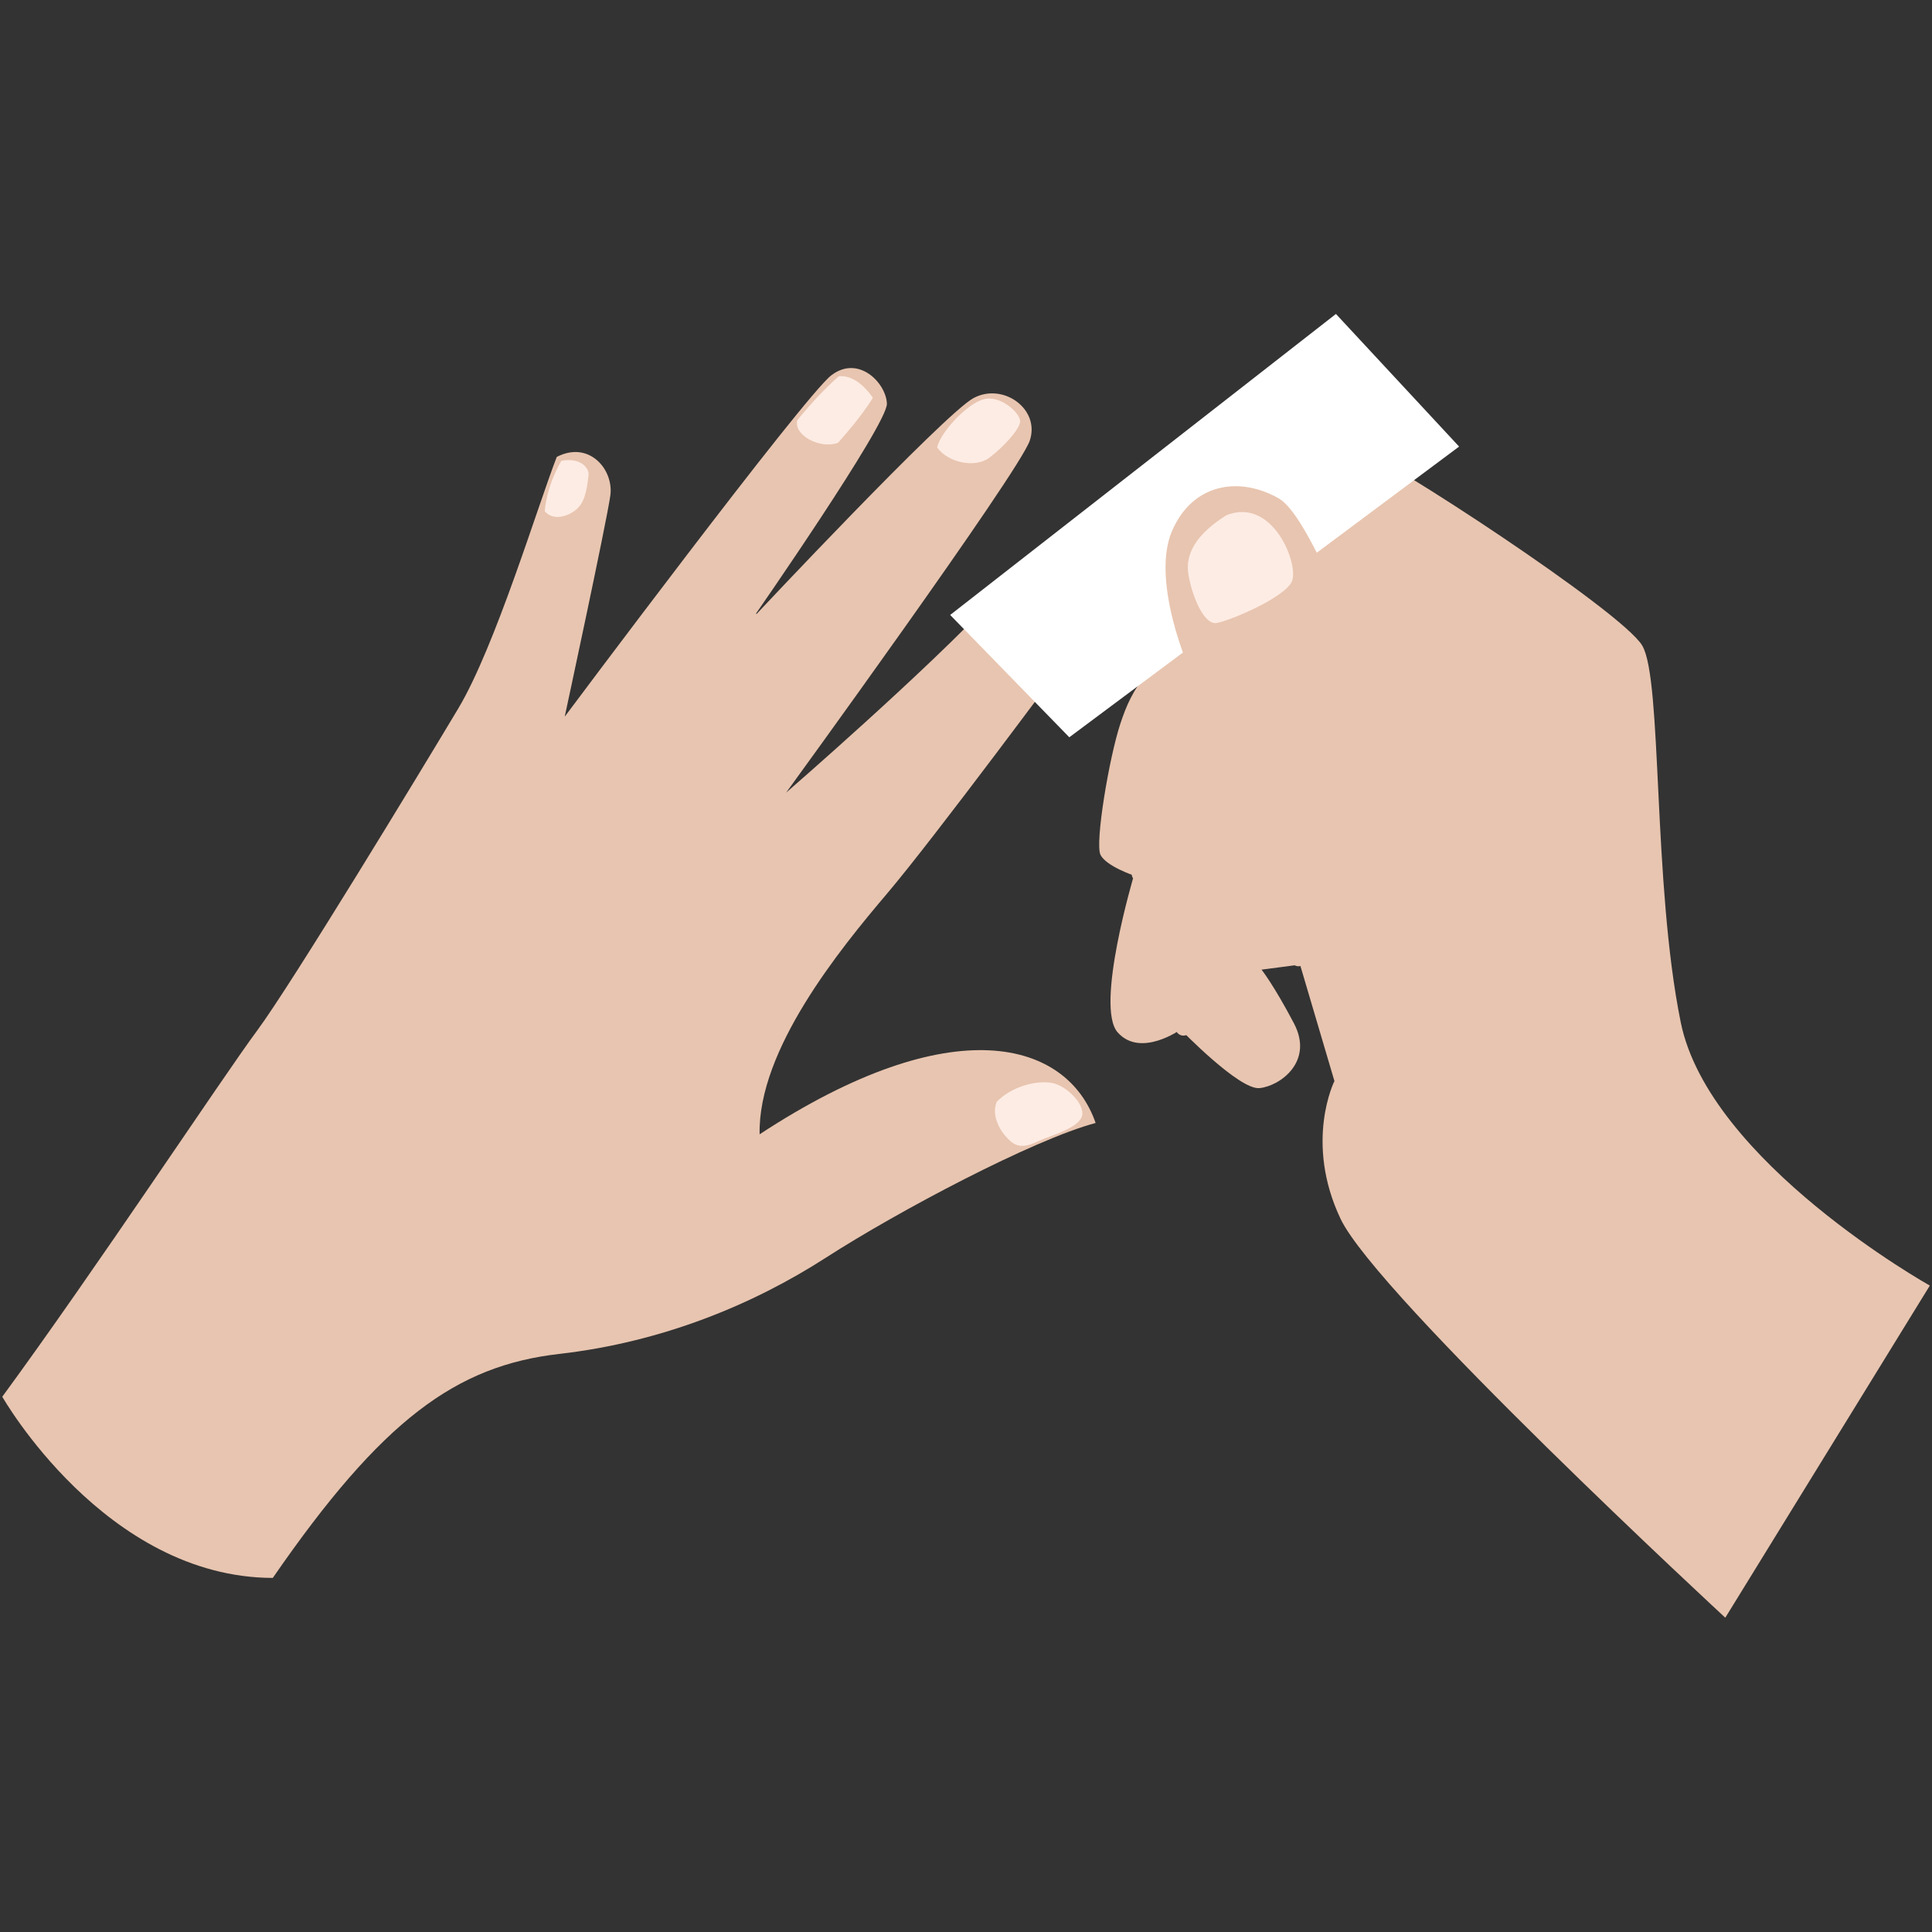 <svg preserveAspectRatio="xMidYMid meet" height="500" viewBox="0 0 375 375" zoomAndPan="magnify" width="500" xmlns:xlink="http://www.w3.org/1999/xlink" xmlns="http://www.w3.org/2000/svg"><rect x="0" y="0" width="375" height="375" fill="#333333" stroke="none"/><defs><clipPath id="7c4ce01c0c"><path clip-rule="nonzero" d="M 184 60.938 L 284 60.938 L 284 144 L 184 144 Z M 184 60.938"></path></clipPath></defs><path fill-rule="nonzero" fill-opacity="1" d="M 0.441 271.102 C 0.441 271.102 20.398 306.203 52.949 306.273 C 74.172 275.527 88.52 265.086 108.57 262.793 C 128.617 260.496 146.238 253.176 160.289 244.125 C 174.34 235.074 200.477 221.234 212.66 217.969 C 207.148 202.035 184.922 195.578 147.441 220.168 C 147.09 203.785 162.926 184.352 172.141 173.488 C 181.355 162.625 205.785 129.652 212.41 120.727 C 219.035 111.801 219.418 108.59 215.645 104.938 C 211.867 101.285 206.121 101.895 193.102 115.953 C 180.082 130.012 152.582 153.855 152.582 153.855 C 152.582 153.855 197.789 91.688 199.875 85.535 C 201.957 79.383 194.66 74.184 188.953 77.27 C 183.25 80.352 146.254 119.801 146.254 119.801 C 146.254 119.801 172.285 82.359 172.148 78.355 C 172.004 74.352 166.633 68.797 161.348 72.855 C 156.062 76.91 109.613 139.102 109.613 139.102 C 109.613 139.102 117.789 101.156 118.469 96.156 C 119.148 91.156 114.355 85.445 108.07 88.684 C 104.473 97.887 96.16 125.453 88.969 137.484 C 81.777 149.516 56.547 191.094 49.922 200.02 C 43.297 208.945 18.34 246.719 0.441 271.102 Z M 0.441 271.102" fill="#e8c5b0"></path><path fill-rule="nonzero" fill-opacity="1" d="M 119.34 154.367 C 118.902 154.367 118.469 154.18 118.168 153.812 C 117.629 153.168 117.723 152.211 118.371 151.676 C 126.746 144.734 144.355 119.641 144.531 119.387 C 145.016 118.699 145.957 118.527 146.652 119.012 C 147.34 119.496 147.508 120.441 147.023 121.129 C 146.293 122.176 129 146.82 120.305 154.016 C 120.023 154.254 119.68 154.367 119.336 154.367 Z M 119.34 154.367" fill="#e8c5b0"></path><path fill-rule="nonzero" fill-opacity="1" d="M 154.762 81.582 C 153.984 84.43 159.133 87.227 162.641 85.957 C 167.469 80.598 169.422 77.215 169.422 77.215 C 169.422 77.215 166.535 72.605 162.809 73.051 C 158.695 76.574 154.762 81.582 154.762 81.582 Z M 154.762 81.582" fill="#fdece4"></path><path fill-rule="nonzero" fill-opacity="1" d="M 105.742 99.223 C 107.371 101.203 110.523 100.25 112.168 98.598 C 113.812 96.949 113.996 93.934 114.227 92.332 C 114.457 90.73 112.492 88.73 108.953 89.457 C 105.949 94.656 105.742 99.219 105.742 99.219 Z M 105.742 99.223" fill="#fdece4"></path><path fill-rule="nonzero" fill-opacity="1" d="M 181.895 86.844 C 184.004 89.797 189.25 90.918 191.996 88.863 C 194.742 86.809 197.98 83.305 198.008 81.758 C 198.031 80.211 194.211 76.617 190.93 77.5 C 187.648 78.375 182.539 83.926 181.895 86.844 Z M 181.895 86.844" fill="#fdece4"></path><path fill-rule="nonzero" fill-opacity="1" d="M 199.844 112.809 C 199.605 115.621 203.617 118.281 206.844 117.199 C 210.07 116.117 214.809 110.008 215.117 108.277 C 215.422 106.543 212.387 102.191 208.246 103.961 C 204.102 105.73 200.785 110.578 199.844 112.809 Z M 199.844 112.809" fill="#fdece4"></path><path fill-rule="nonzero" fill-opacity="1" d="M 193.453 213.867 C 192.336 216.652 194.23 219.953 196.316 221.648 C 198.402 223.344 200.781 221.773 202.535 221.07 C 204.289 220.367 209.473 218.824 210.035 216.574 C 210.594 214.324 206.965 210.637 204.043 210.172 C 201.121 209.711 196.441 210.812 193.449 213.867 Z M 193.453 213.867" fill="#fdece4"></path><path fill-rule="evenodd" fill-opacity="1" d="M 264.195 87.539 C 264.195 87.539 236.953 89.762 230.84 91.984 C 224.727 94.211 208.051 100.879 205.824 106.438 C 203.602 111.996 217.5 120.336 239.734 116.445 C 222.504 128.117 219.723 133.68 217.5 140.348 C 215.273 147.02 212.496 163.695 213.605 165.922 C 214.719 168.145 220.086 169.938 220.086 169.938 C 220.086 169.938 212.496 195.383 216.941 200.387 C 221.387 205.391 229.172 199.828 229.172 199.828 C 229.172 199.828 240.539 211.598 244.469 211.203 C 248.402 210.812 255.082 206.094 251.152 198.625 C 247.219 191.156 244.863 188.207 244.863 188.207 L 252.332 187.227 L 259.012 209.828 C 259.012 209.828 253.117 221.621 260.195 236.559 C 267.27 251.496 334.879 313.996 334.879 313.996 L 374.578 249.531 C 374.578 249.531 331.734 225.555 326.23 198.43 C 320.727 171.309 322.691 132 318.766 125.32 C 314.832 118.637 268.199 88.285 264.195 87.543 Z M 264.195 87.539" fill="#e8c5b0"></path><path fill-rule="nonzero" fill-opacity="1" d="M 259.594 116.27 C 259.215 116.27 258.836 116.133 258.543 115.852 C 257.934 115.277 257.91 114.312 258.492 113.703 C 262.066 109.938 262.719 104.695 263.352 99.625 C 263.566 97.91 263.77 96.285 264.082 94.727 C 264.242 93.902 265.062 93.355 265.871 93.535 C 266.695 93.699 267.227 94.5 267.062 95.324 C 266.773 96.777 266.578 98.348 266.371 100.008 C 265.707 105.309 264.965 111.312 260.695 115.805 C 260.398 116.121 259.996 116.277 259.594 116.277 Z M 259.594 116.27" fill="#e8c5b0"></path><g clip-path="url(#7c4ce01c0c)"><path fill-rule="nonzero" fill-opacity="1" d="M 259.305 60.938 L 184.426 119.363 L 207.551 143.105 L 283.211 86.68 Z M 259.305 60.938" fill="#ffffff"></path></g><path fill-rule="evenodd" fill-opacity="1" d="M 289.754 164.871 C 273.262 161.672 255.934 102.727 247.316 97.973 C 240.297 94.105 232.422 95.426 228.887 103.684 C 225.348 111.938 231 127.73 234.645 134.359 C 241.023 145.961 250.098 178.594 252.027 186.031" fill="#e8c5b0"></path><path fill-rule="nonzero" fill-opacity="1" d="M 252.027 187.551 C 251.352 187.551 250.73 187.098 250.555 186.41 C 248.477 178.418 239.461 146.281 233.305 135.09 C 229.727 128.574 223.582 112.18 227.48 103.082 C 229.203 99.066 232 96.289 235.57 95.066 C 239.387 93.758 243.82 94.312 248.047 96.645 C 251.707 98.66 255.891 107.441 262.414 121.605 C 270.191 138.48 280.84 161.594 290.043 163.379 C 290.867 163.535 291.406 164.336 291.246 165.16 C 291.09 165.984 290.293 166.523 289.461 166.363 C 278.73 164.285 268.59 142.289 259.652 122.879 C 254.684 112.098 249.547 100.949 246.578 99.309 C 243.113 97.398 239.551 96.918 236.555 97.945 C 233.824 98.883 231.656 101.078 230.277 104.281 C 227.043 111.828 232.391 127.117 235.973 133.625 C 243.238 146.848 253.398 185.266 253.496 185.648 C 253.707 186.457 253.223 187.289 252.406 187.5 C 252.277 187.535 252.148 187.551 252.027 187.551 Z M 252.027 187.551" fill="#e8c5b0"></path><path fill-rule="nonzero" fill-opacity="1" d="M 221.586 171.133 C 221.43 171.133 221.273 171.129 221.117 171.125 C 220.277 171.094 219.625 170.387 219.656 169.547 C 219.688 168.707 220.375 168.051 221.234 168.082 C 223.488 168.156 225.848 167.402 228.254 165.797 C 228.672 165.523 229.09 165.262 229.5 165.012 C 230.832 164.195 231.98 163.488 232.727 162.246 C 234.355 159.527 234.418 154.445 234.473 149.961 C 234.531 145.152 234.578 141.004 236.203 138.566 C 236.672 137.871 237.617 137.684 238.312 138.145 C 239.012 138.609 239.203 139.555 238.734 140.254 C 237.613 141.941 237.562 146.035 237.516 149.996 C 237.453 155.102 237.391 160.387 235.336 163.812 C 234.211 165.691 232.625 166.664 231.094 167.605 C 230.715 167.84 230.324 168.074 229.941 168.332 C 227.148 170.191 224.34 171.133 221.586 171.133 Z M 221.586 171.133" fill="#e8c5b0"></path><path fill-rule="nonzero" fill-opacity="1" d="M 229.699 201.016 C 229.32 201.016 228.941 200.875 228.648 200.598 C 228.043 200.02 228.02 199.051 228.598 198.445 C 232.055 194.84 233.867 185.086 232.703 180.438 C 232.551 179.824 232.793 179.18 233.309 178.824 C 235.836 177.062 237.277 173.66 238.664 170.371 C 240.145 166.875 241.539 163.57 244.25 161.766 C 244.949 161.301 245.895 161.492 246.359 162.188 C 246.824 162.887 246.633 163.832 245.938 164.297 C 243.988 165.594 242.766 168.488 241.469 171.555 C 240.047 174.922 238.578 178.395 235.859 180.695 C 236.797 186.438 234.781 196.387 230.797 200.551 C 230.496 200.863 230.098 201.016 229.699 201.016 Z M 229.699 201.016" fill="#e8c5b0"></path><path fill-rule="nonzero" fill-opacity="1" d="M 276.777 152.293 C 276.461 152.293 276.141 152.195 275.867 151.992 C 275.195 151.484 275.059 150.531 275.562 149.859 C 279.289 144.895 284.785 141.34 289.629 138.203 C 290.523 137.629 291.395 137.062 292.23 136.504 C 292.93 136.043 293.875 136.23 294.344 136.926 C 294.809 137.625 294.617 138.57 293.918 139.039 C 293.07 139.602 292.188 140.172 291.285 140.758 C 286.652 143.758 281.398 147.152 278 151.688 C 277.703 152.086 277.246 152.293 276.785 152.293 Z M 276.777 152.293" fill="#e8c5b0"></path><path fill-rule="nonzero" fill-opacity="1" d="M 270.949 140.637 C 270.809 140.637 270.668 140.617 270.523 140.578 C 269.719 140.34 269.254 139.496 269.488 138.691 C 271.965 130.176 278.355 125.594 284.535 121.164 C 285.629 120.375 286.734 119.586 287.82 118.766 C 288.496 118.27 289.445 118.398 289.953 119.07 C 290.453 119.738 290.32 120.695 289.648 121.199 C 288.539 122.031 287.418 122.832 286.305 123.633 C 280.281 127.949 274.594 132.031 272.406 139.539 C 272.215 140.207 271.609 140.637 270.945 140.637 Z M 270.949 140.637" fill="#e8c5b0"></path><path fill-rule="nonzero" fill-opacity="1" d="M 277.848 129.137 C 271.922 129.137 258.211 117.086 256.273 114.457 C 255.777 113.781 255.922 112.828 256.598 112.328 C 257.277 111.836 258.227 111.977 258.723 112.652 C 261.73 116.73 275.379 126.734 277.816 126.148 C 278.516 125.68 279.418 125.895 279.883 126.59 C 280.348 127.293 280.117 128.258 279.418 128.723 C 278.992 129.004 278.461 129.137 277.844 129.137 Z M 277.848 129.137" fill="#e8c5b0"></path><path fill-rule="evenodd" fill-opacity="1" d="M 238.055 99.996 C 232.348 103.586 230.023 107.395 230.656 111.41 C 231.289 115.426 233.617 121.344 236.152 120.922 C 238.688 120.496 249.258 116.059 250.738 112.891 C 252.215 109.719 247.145 96.402 238.055 99.996 Z M 238.055 99.996" fill="#fdece4"></path></svg>